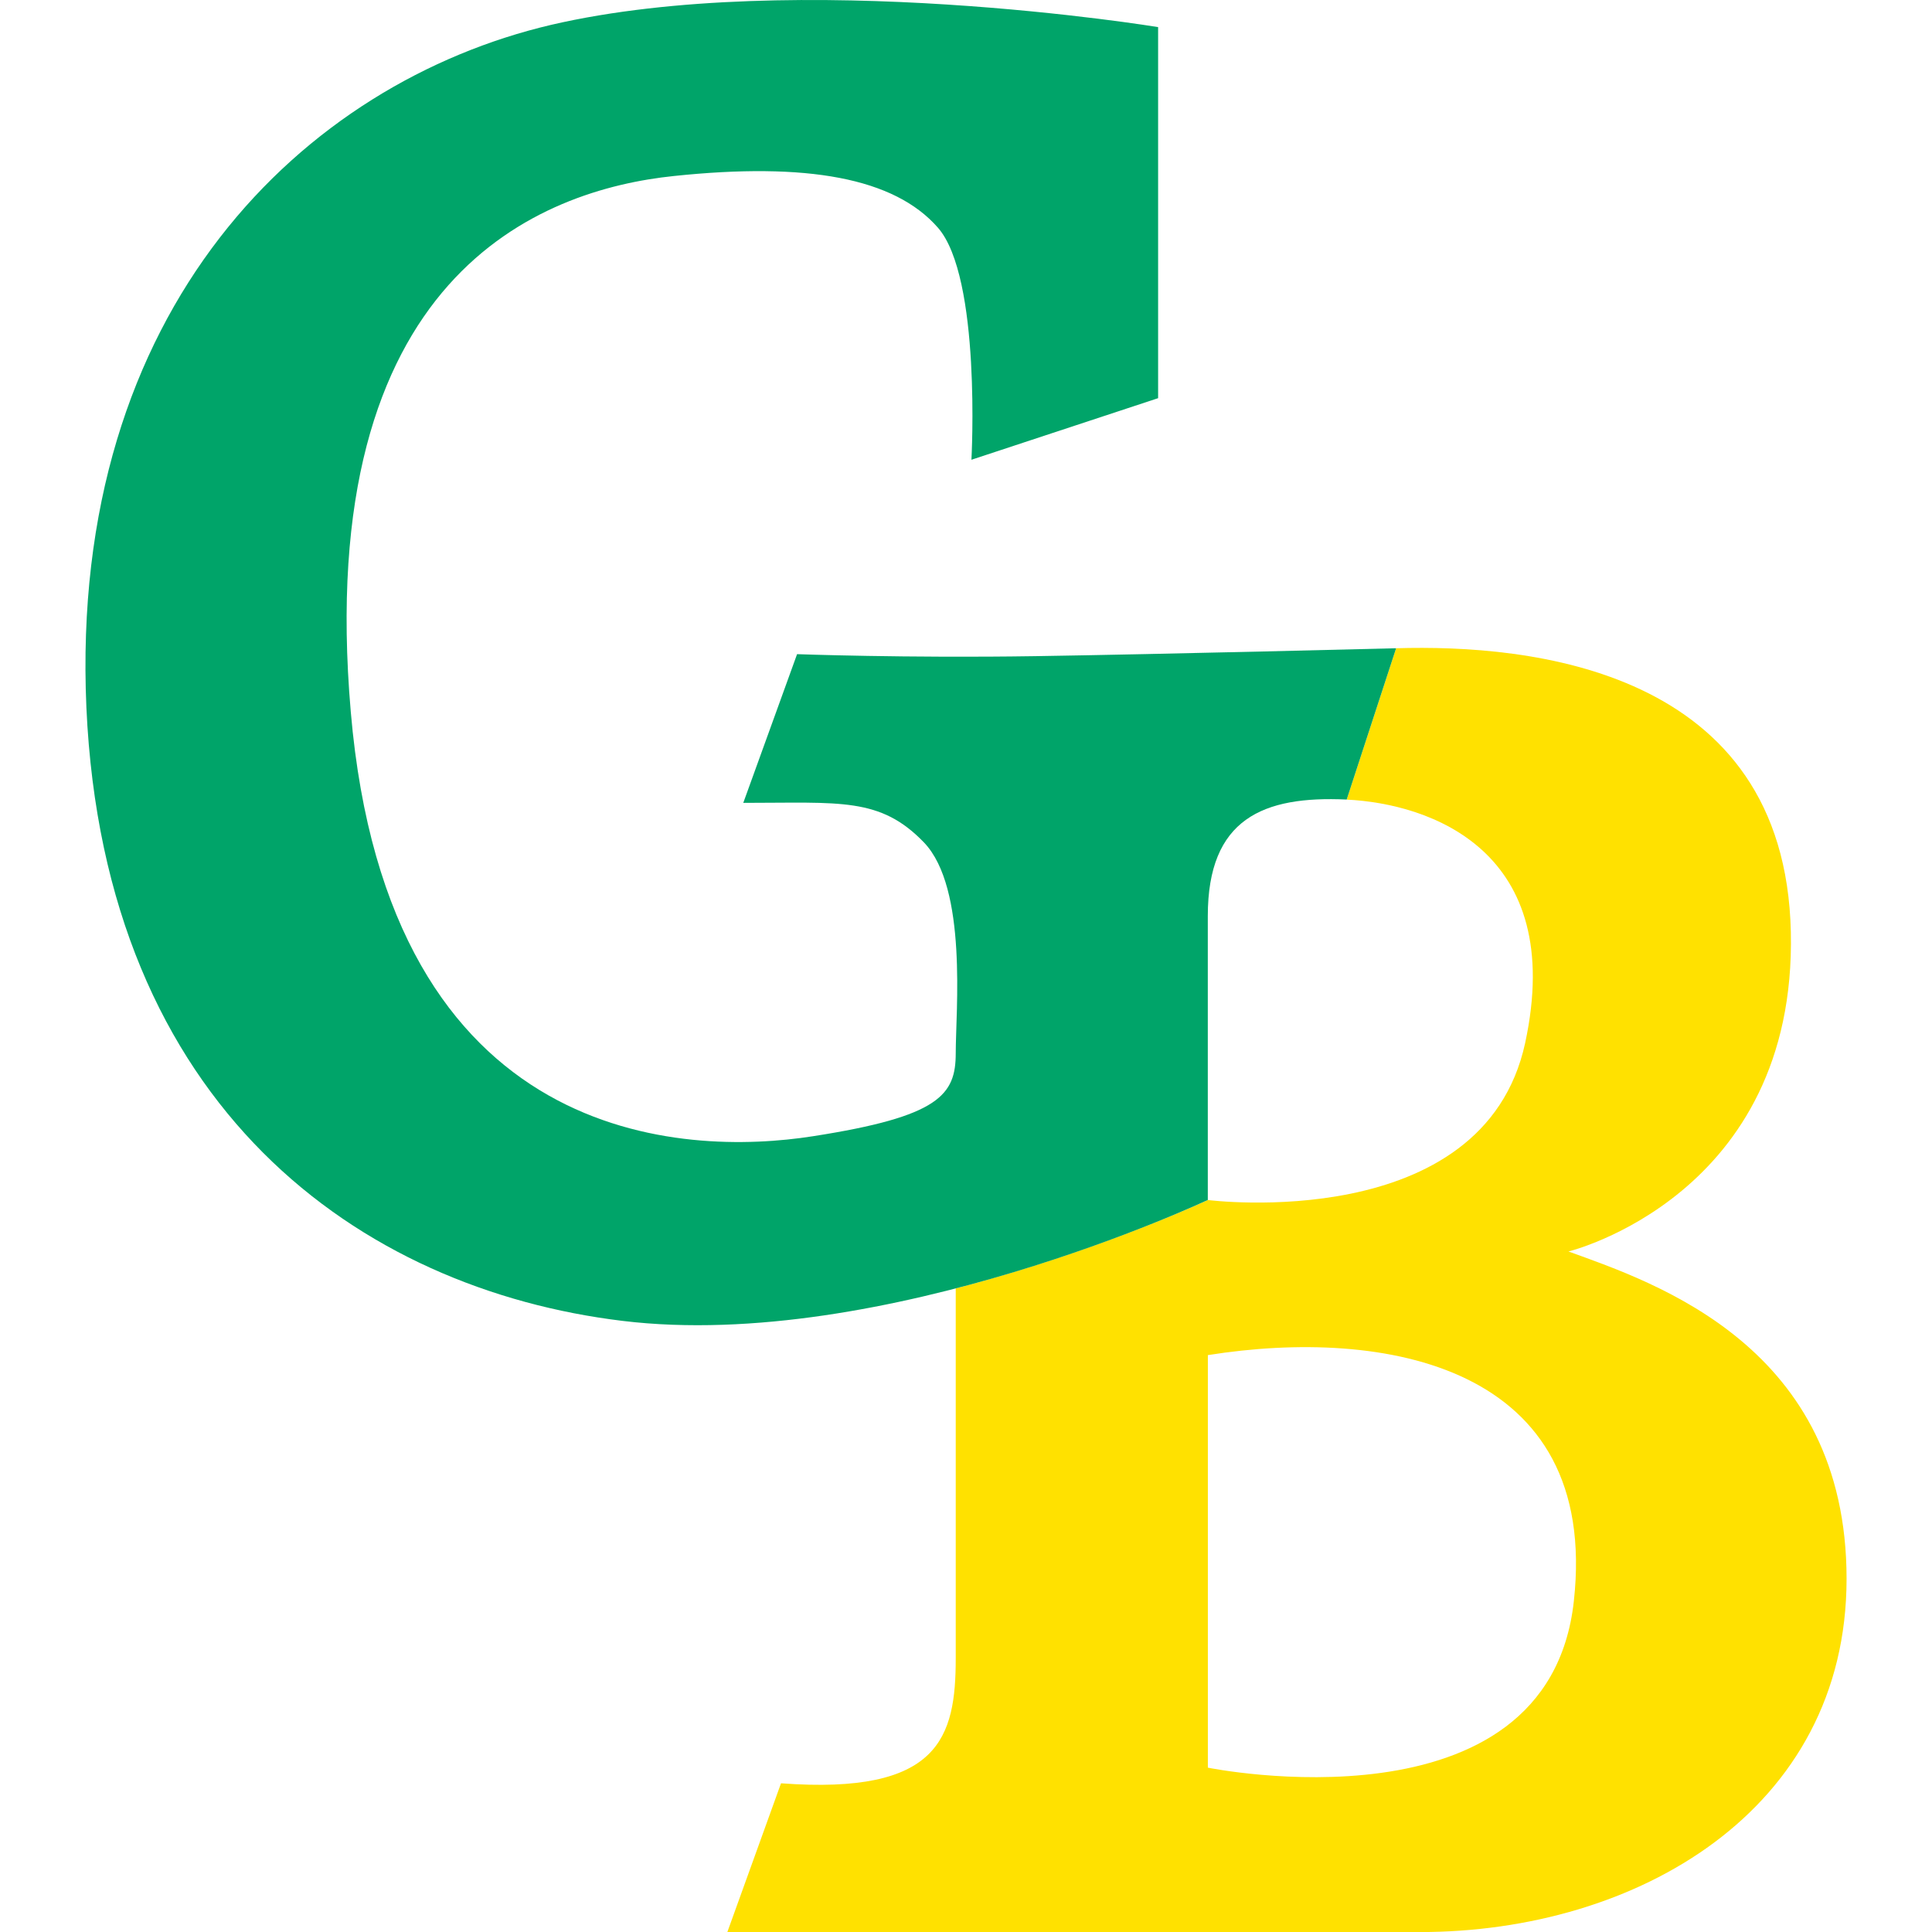 <?xml version="1.0" encoding="UTF-8"?>
<svg id="design" xmlns="http://www.w3.org/2000/svg" viewBox="0 0 32 32">
  <path d="M25.98,20.728s3.779-.921,3.682-5.291-4.336-4.766-6.538-4.7l-.819,2.507c1.379,.066,3.645,.845,2.956,4.033-.692,3.185-5.255,2.599-5.255,2.599,0,0-1.812,.848-4.176,1.464v6.123c0,1.315-.265,2.269-2.894,2.074l-.889,2.464h11.473c3.578,0,7.065-2.007,7.065-5.852,0-3.841-3.157-4.897-4.605-5.42m.088,5.789c-.427,3.91-6.062,2.76-6.062,2.76v-6.833c2.92-.465,6.493,.163,6.062,4.073" fill="#ffe100"/>
  <path d="M22.305,13.244l.819-2.507s-3.844,.098-5.979,.131c-2.135,.033-3.943-.033-3.943-.033l-.891,2.463c1.61,0,2.268-.098,2.995,.658,.722,.757,.524,2.793,.524,3.486,0,.692-.265,1.051-2.368,1.378-2.105,.33-7.032,.199-7.652-7.03-.626-7.235,3.151-8.647,5.354-8.875,2.202-.231,3.647,.03,4.369,.854,.724,.821,.557,3.846,.557,3.846l3.092-1.02V.449s-5.979-.985-10.055-.037C5.05,1.37,1.137,5.085,1.431,11.72c.3,6.638,4.54,9.633,8.88,10.158,4.333,.525,9.694-2.003,9.694-2.003v-4.702c0-1.615,.918-1.994,2.299-1.93" fill="#00a469"/>
</svg>